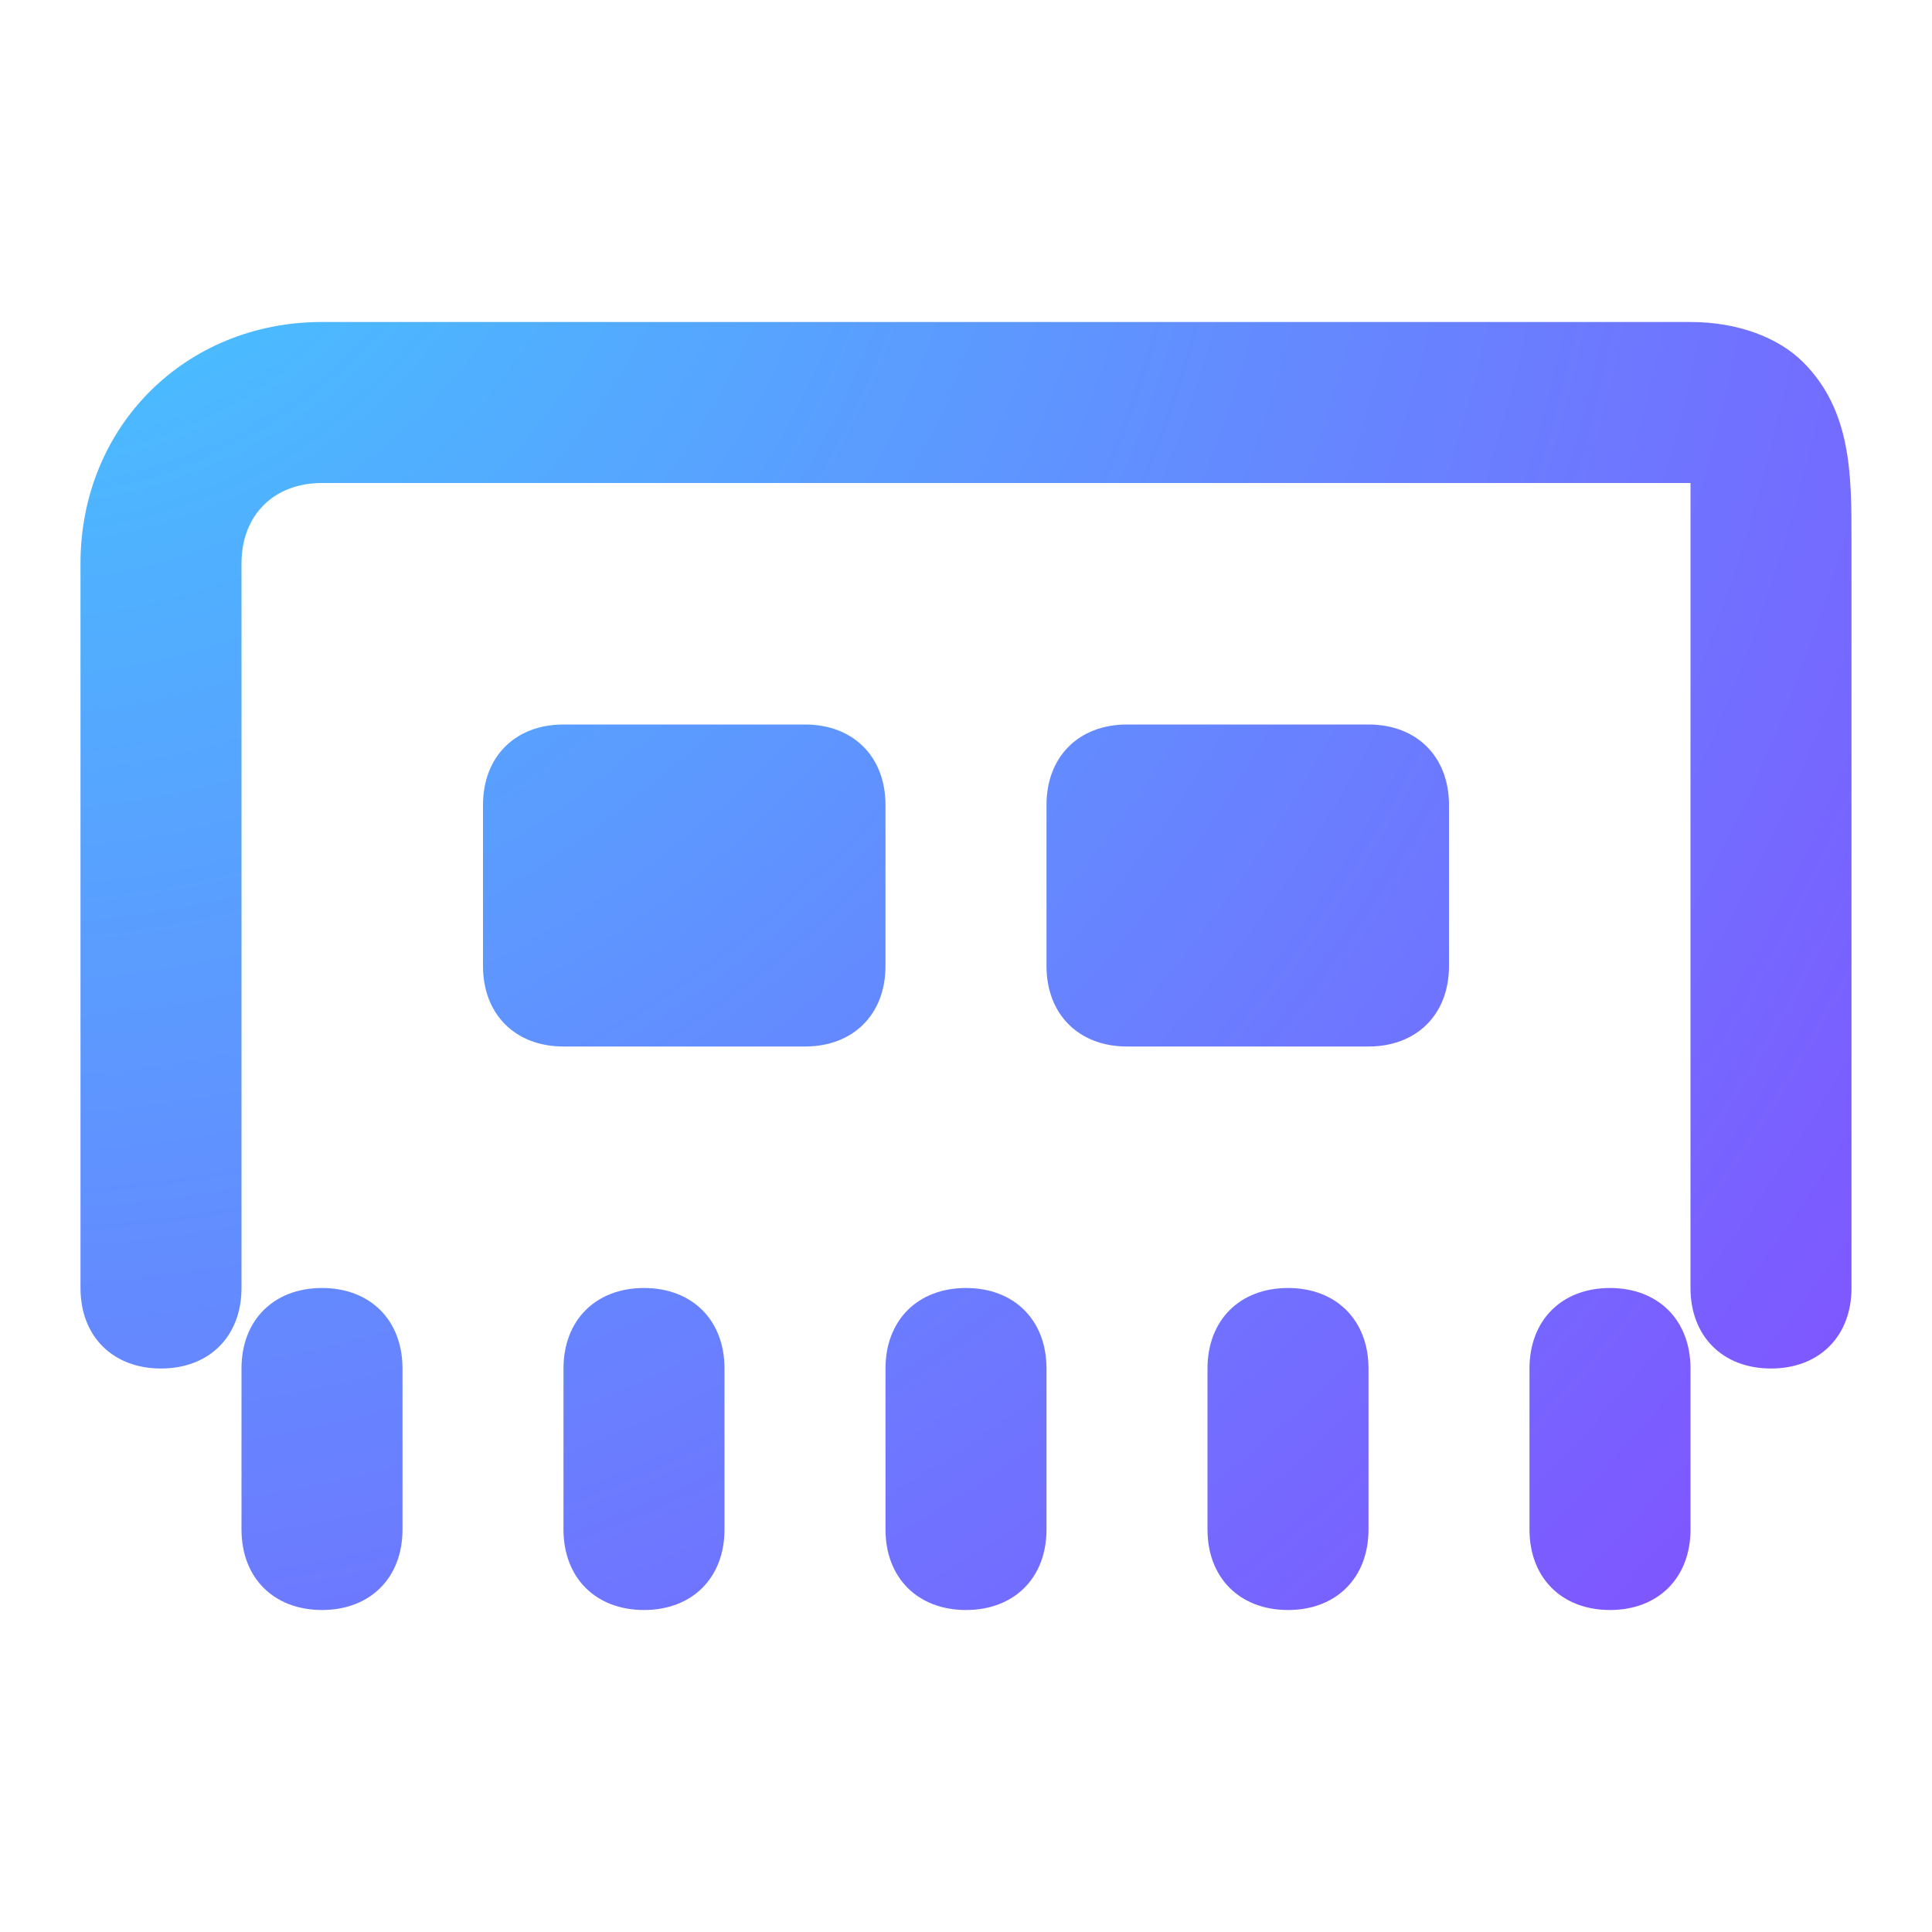 <svg xmlns="http://www.w3.org/2000/svg" viewBox="0 0 24 24"><radialGradient id="a" cx=".161" cy=".032" r="33.729" gradientUnits="userSpaceOnUse"><stop offset="0" stop-color="#40cfff"/><stop offset="1" stop-color="#8a40ff"/></radialGradient><path d="M22.4 4.5c-.3-.3-.8-.5-1.4-.5H4C2.3 4 1 5.3 1 7v9c0 .6.4 1 1 1s1-.4 1-1V7c0-.6.4-1 1-1h17v10c0 .6.4 1 1 1s1-.4 1-1V6.7c0-.8 0-1.6-.6-2.2z" fill="url(#a)"/><radialGradient id="b" cx=".202" cy=".096" r="33.673" gradientUnits="userSpaceOnUse"><stop offset="0" stop-color="#40cfff"/><stop offset="1" stop-color="#8a40ff"/></radialGradient><path d="M4 16c-.6 0-1 .4-1 1v2c0 .6.4 1 1 1s1-.4 1-1v-2c0-.6-.4-1-1-1z" fill="url(#b)"/><radialGradient id="c" cx=".213" cy=".096" r="33.704" gradientUnits="userSpaceOnUse"><stop offset="0" stop-color="#40cfff"/><stop offset="1" stop-color="#8a40ff"/></radialGradient><path d="M8 16c-.6 0-1 .4-1 1v2c0 .6.4 1 1 1s1-.4 1-1v-2c0-.6-.4-1-1-1z" fill="url(#c)"/><radialGradient id="d" cx="-.011" cy=".021" r="34.023" gradientUnits="userSpaceOnUse"><stop offset="0" stop-color="#40cfff"/><stop offset=".408" stop-color="#5e95ff"/><stop offset="1" stop-color="#8a40ff"/></radialGradient><path d="M12 16c-.6 0-1 .4-1 1v2c0 .6.4 1 1 1s1-.4 1-1v-2c0-.6-.4-1-1-1z" fill="url(#d)"/><radialGradient id="e" cx="-.043" cy="-.011" r="33.955" gradientUnits="userSpaceOnUse"><stop offset="0" stop-color="#40cfff"/><stop offset="1" stop-color="#8a40ff"/></radialGradient><path d="M16 16c-.6 0-1 .4-1 1v2c0 .6.4 1 1 1s1-.4 1-1v-2c0-.6-.4-1-1-1z" fill="url(#e)"/><radialGradient id="f" cx=".085" cy=".053" r="33.924" gradientUnits="userSpaceOnUse"><stop offset="0" stop-color="#40cfff"/><stop offset="1" stop-color="#8a40ff"/></radialGradient><path d="M20 16c-.6 0-1 .4-1 1v2c0 .6.4 1 1 1s1-.4 1-1v-2c0-.6-.4-1-1-1z" fill="url(#f)"/><radialGradient id="g" cx="-.011" cy=".021" r="33.899" gradientUnits="userSpaceOnUse"><stop offset="0" stop-color="#40cfff"/><stop offset="1" stop-color="#8a40ff"/></radialGradient><path d="M11 10c0-.6-.4-1-1-1H7c-.6 0-1 .4-1 1v2c0 .6.4 1 1 1h3c.6 0 1-.4 1-1v-2z" fill="url(#g)"/><radialGradient id="h" cx=".021" cy=".085" r="33.864" gradientUnits="userSpaceOnUse"><stop offset="0" stop-color="#40cfff"/><stop offset="1" stop-color="#8a40ff"/></radialGradient><path d="M17 9h-3c-.6 0-1 .4-1 1v2c0 .6.4 1 1 1h3c.6 0 1-.4 1-1v-2c0-.6-.4-1-1-1z" fill="url(#h)"/></svg>